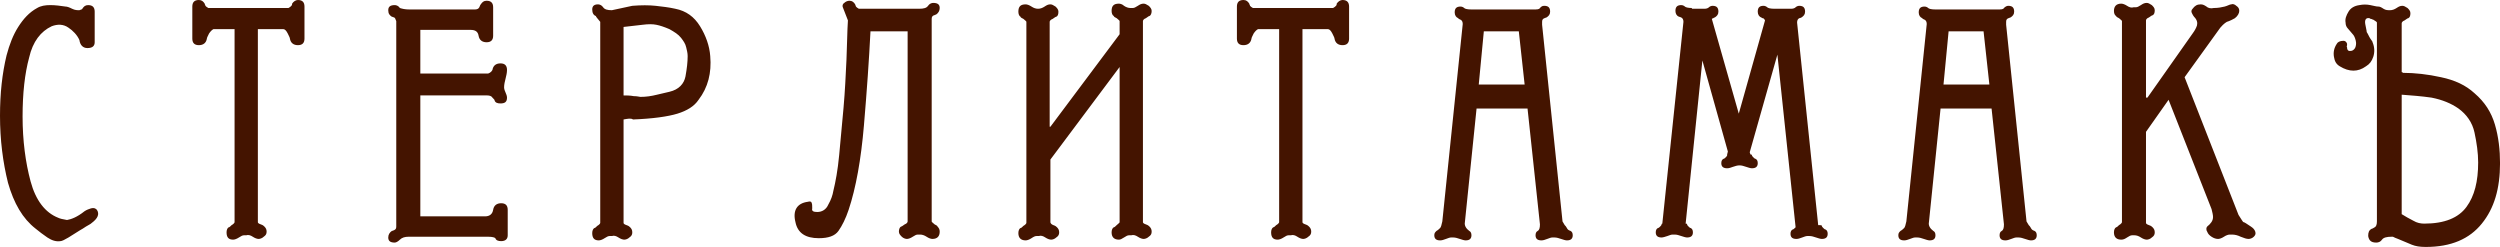 <?xml version="1.0" encoding="UTF-8"?> <svg xmlns="http://www.w3.org/2000/svg" viewBox="0 0 84.25 8.322" fill="none"><path d="M2.848 7.119C2.921 7.07 2.995 7.045 3.069 7.021C3.167 6.996 3.216 7.021 3.265 7.07C3.363 7.217 3.29 7.365 3.093 7.512C3.044 7.561 2.97 7.586 2.897 7.635C2.823 7.684 2.749 7.733 2.7 7.757C2.578 7.831 2.43 7.929 2.308 8.003C2.185 8.076 2.087 8.126 2.038 8.126C1.89 8.15 1.743 8.101 1.596 8.003C1.448 7.905 1.326 7.806 1.203 7.708C0.761 7.365 0.466 6.849 0.27 6.162C0.098 5.474 0 4.713 0 3.903C0 3.142 0.074 2.479 0.221 1.866C0.319 1.497 0.442 1.178 0.614 0.908C0.786 0.638 0.982 0.417 1.252 0.27C1.375 0.196 1.522 0.172 1.694 0.172C1.866 0.172 2.038 0.196 2.209 0.221C2.258 0.221 2.332 0.245 2.43 0.295C2.529 0.344 2.602 0.344 2.676 0.344C2.725 0.319 2.774 0.319 2.774 0.295C2.823 0.221 2.872 0.172 2.97 0.172C3.118 0.172 3.191 0.245 3.191 0.393V1.424C3.191 1.547 3.118 1.62 2.946 1.62C2.799 1.62 2.7 1.522 2.676 1.35C2.602 1.178 2.455 1.031 2.308 0.933C2.136 0.81 1.939 0.81 1.743 0.884C1.375 1.056 1.105 1.399 0.982 1.939C0.835 2.479 0.761 3.142 0.761 3.928C0.761 4.738 0.859 5.474 1.031 6.113C1.203 6.751 1.522 7.168 1.964 7.34C2.013 7.365 2.111 7.389 2.258 7.414C2.406 7.389 2.602 7.315 2.848 7.119ZM9.721 0.27C9.77 0.245 9.795 0.221 9.819 0.196C9.844 0.172 9.844 0.147 9.844 0.123C9.893 0.049 9.967 0 10.04 0C10.188 0 10.261 0.074 10.261 0.221V1.301C10.261 1.448 10.188 1.522 10.04 1.522C9.893 1.522 9.795 1.448 9.77 1.301C9.77 1.277 9.746 1.227 9.697 1.129C9.648 1.031 9.598 0.982 9.549 0.982H8.69V7.463C8.69 7.463 8.69 7.463 8.69 7.487C8.69 7.512 8.715 7.536 8.788 7.561C8.862 7.586 8.887 7.61 8.911 7.635C8.96 7.684 8.985 7.733 8.985 7.806C8.985 7.88 8.96 7.929 8.887 7.978C8.838 8.027 8.764 8.052 8.715 8.052C8.666 8.052 8.592 8.027 8.518 7.978C8.445 7.929 8.371 7.905 8.297 7.929C8.297 7.929 8.273 7.929 8.224 7.929C8.175 7.929 8.126 7.954 8.052 8.003C7.978 8.052 7.905 8.076 7.856 8.076C7.708 8.076 7.635 8.003 7.635 7.831C7.635 7.757 7.659 7.684 7.708 7.659C7.733 7.659 7.757 7.635 7.806 7.586C7.856 7.561 7.905 7.512 7.905 7.487V0.982H7.193C7.144 1.006 7.095 1.056 7.045 1.129C6.996 1.227 6.972 1.277 6.972 1.301C6.947 1.448 6.849 1.522 6.702 1.522C6.554 1.522 6.481 1.448 6.481 1.301V0.221C6.481 0.074 6.554 0 6.702 0C6.8 0 6.849 0.049 6.898 0.123C6.898 0.147 6.923 0.172 6.923 0.196C6.947 0.221 6.972 0.245 7.021 0.27H9.721ZM13.796 0.319H16.006C16.079 0.319 16.128 0.295 16.153 0.245C16.178 0.196 16.178 0.172 16.202 0.147C16.251 0.074 16.3 0.025 16.398 0.025C16.546 0.025 16.619 0.098 16.619 0.245V1.203C16.619 1.35 16.546 1.424 16.398 1.424C16.251 1.424 16.153 1.35 16.128 1.203C16.104 1.056 16.006 1.007 15.858 1.007H14.165V2.479H16.448C16.521 2.455 16.57 2.406 16.595 2.357C16.619 2.209 16.718 2.136 16.865 2.136C17.012 2.136 17.086 2.209 17.086 2.357C17.086 2.455 17.061 2.553 17.037 2.651C17.012 2.749 16.988 2.848 16.988 2.946C16.988 2.995 17.012 3.069 17.037 3.118C17.061 3.167 17.086 3.24 17.086 3.29C17.086 3.437 17.012 3.486 16.865 3.486C16.767 3.486 16.693 3.461 16.669 3.388C16.669 3.363 16.644 3.339 16.595 3.29C16.57 3.24 16.497 3.216 16.423 3.216C16.423 3.216 15.662 3.216 14.165 3.216V7.291H16.349C16.497 7.291 16.595 7.217 16.619 7.07C16.644 6.923 16.742 6.849 16.889 6.849C17.037 6.849 17.11 6.923 17.11 7.07V7.929C17.11 8.052 17.037 8.126 16.889 8.126C16.791 8.126 16.718 8.101 16.693 8.027C16.669 8.003 16.595 7.978 16.448 7.978H13.772C13.649 7.978 13.551 8.003 13.477 8.076C13.428 8.126 13.354 8.175 13.305 8.175C13.158 8.175 13.084 8.126 13.084 8.003C13.084 7.905 13.133 7.831 13.207 7.782C13.207 7.782 13.232 7.782 13.281 7.757C13.33 7.733 13.354 7.708 13.354 7.635V0.712C13.33 0.638 13.305 0.589 13.281 0.589C13.232 0.565 13.207 0.565 13.207 0.565C13.133 0.516 13.084 0.466 13.084 0.344C13.084 0.221 13.158 0.172 13.305 0.172C13.354 0.172 13.428 0.196 13.477 0.27C13.551 0.295 13.649 0.319 13.796 0.319C13.772 0.319 13.772 0.319 13.796 0.319ZM21.014 4.026V7.487C21.014 7.487 21.014 7.487 21.014 7.512C21.014 7.536 21.038 7.561 21.112 7.586C21.185 7.61 21.21 7.635 21.235 7.659C21.284 7.708 21.308 7.757 21.308 7.831C21.308 7.905 21.284 7.954 21.21 8.003C21.161 8.052 21.087 8.076 21.038 8.076C20.989 8.076 20.915 8.052 20.842 8.003C20.768 7.954 20.694 7.929 20.621 7.954C20.621 7.954 20.596 7.954 20.547 7.954C20.498 7.954 20.449 7.978 20.375 8.027C20.302 8.076 20.228 8.101 20.179 8.101C20.032 8.101 19.958 8.027 19.958 7.856C19.958 7.782 19.983 7.708 20.032 7.684C20.056 7.684 20.081 7.659 20.13 7.61C20.179 7.586 20.228 7.536 20.228 7.512V0.736C20.13 0.614 20.081 0.565 20.081 0.54C20.007 0.516 19.958 0.442 19.958 0.319C19.958 0.196 20.032 0.147 20.154 0.147C20.203 0.147 20.277 0.172 20.326 0.245C20.375 0.319 20.474 0.344 20.621 0.344C20.621 0.344 20.744 0.319 20.965 0.27C21.185 0.221 21.308 0.196 21.308 0.196C21.603 0.172 21.873 0.172 22.094 0.196C22.315 0.221 22.536 0.245 22.757 0.295C23.125 0.368 23.395 0.565 23.591 0.884C23.788 1.203 23.91 1.547 23.935 1.89C23.984 2.455 23.861 2.946 23.542 3.363C23.395 3.584 23.149 3.731 22.83 3.83C22.511 3.928 21.996 4.001 21.333 4.026C21.259 3.977 21.161 4.001 21.014 4.026ZM21.014 3.216C21.112 3.216 21.235 3.216 21.357 3.24C21.48 3.24 21.554 3.265 21.578 3.265C21.775 3.265 21.946 3.24 22.143 3.191C22.339 3.142 22.462 3.118 22.56 3.093C22.879 3.019 23.051 2.823 23.1 2.578C23.149 2.308 23.174 2.087 23.174 1.89C23.174 1.792 23.149 1.694 23.125 1.596C23.1 1.473 23.027 1.375 22.953 1.277C22.855 1.154 22.732 1.08 22.56 0.982C22.388 0.908 22.241 0.859 22.118 0.835C21.996 0.81 21.848 0.81 21.652 0.835C21.455 0.859 21.235 0.884 21.014 0.908V3.216ZM30.98 0.295C31.005 0.295 31.005 0.295 30.98 0.295C31.128 0.295 31.226 0.27 31.275 0.196C31.324 0.123 31.398 0.098 31.447 0.098C31.594 0.098 31.668 0.147 31.668 0.27C31.668 0.368 31.619 0.442 31.545 0.491C31.52 0.491 31.496 0.516 31.471 0.516C31.422 0.54 31.398 0.565 31.398 0.638V7.463C31.398 7.487 31.447 7.512 31.496 7.561C31.545 7.586 31.594 7.61 31.594 7.635C31.643 7.684 31.668 7.733 31.668 7.806C31.668 7.954 31.594 8.052 31.422 8.052C31.373 8.052 31.299 8.027 31.226 7.978C31.152 7.929 31.078 7.905 31.005 7.905C31.005 7.905 30.98 7.905 30.931 7.905C30.882 7.905 30.833 7.929 30.759 7.978C30.686 8.027 30.612 8.052 30.563 8.052C30.514 8.052 30.44 8.027 30.391 7.978C30.342 7.929 30.293 7.88 30.293 7.806C30.293 7.733 30.317 7.659 30.366 7.635C30.391 7.635 30.416 7.61 30.489 7.561C30.563 7.536 30.587 7.487 30.587 7.463V1.056H29.335C29.287 2.013 29.213 3.069 29.115 4.222C29.017 5.376 28.845 6.334 28.599 7.07C28.501 7.365 28.378 7.61 28.256 7.782C28.133 7.954 27.912 8.027 27.593 8.027C27.151 8.027 26.881 7.856 26.807 7.487C26.709 7.095 26.856 6.849 27.224 6.8C27.298 6.775 27.347 6.8 27.347 6.824C27.372 6.874 27.372 6.923 27.372 7.021C27.347 7.119 27.421 7.144 27.544 7.144C27.691 7.144 27.838 7.07 27.912 6.898C28.01 6.726 28.059 6.579 28.084 6.432C28.157 6.137 28.231 5.744 28.28 5.229C28.329 4.713 28.378 4.198 28.427 3.633C28.477 3.069 28.501 2.529 28.526 2.013C28.55 1.473 28.55 1.056 28.575 0.687L28.403 0.245C28.378 0.196 28.403 0.123 28.452 0.098C28.501 0.049 28.575 0.025 28.624 0.025C28.722 0.025 28.771 0.074 28.82 0.147C28.82 0.172 28.845 0.196 28.845 0.221C28.869 0.245 28.894 0.27 28.943 0.295H30.98ZM35.399 4.271L37.731 1.154V0.712C37.731 0.687 37.682 0.663 37.633 0.614C37.584 0.589 37.535 0.565 37.535 0.54C37.486 0.516 37.461 0.442 37.461 0.368C37.461 0.196 37.535 0.123 37.707 0.123C37.756 0.123 37.83 0.147 37.879 0.196C37.952 0.245 38.026 0.27 38.099 0.27C38.099 0.27 38.124 0.27 38.173 0.27C38.222 0.27 38.271 0.245 38.345 0.196C38.419 0.147 38.468 0.123 38.541 0.123C38.59 0.123 38.639 0.147 38.713 0.196C38.762 0.245 38.811 0.295 38.811 0.368C38.811 0.442 38.787 0.516 38.738 0.54C38.713 0.54 38.688 0.565 38.615 0.614C38.541 0.638 38.517 0.687 38.517 0.712C38.517 0.712 38.517 2.97 38.517 7.463C38.517 7.463 38.517 7.463 38.517 7.487C38.517 7.512 38.541 7.536 38.615 7.561C38.688 7.586 38.713 7.61 38.738 7.635C38.787 7.684 38.811 7.733 38.811 7.806C38.811 7.88 38.787 7.929 38.713 7.978C38.664 8.027 38.59 8.052 38.541 8.052C38.492 8.052 38.419 8.027 38.345 7.978C38.271 7.929 38.197 7.905 38.124 7.929C38.124 7.929 38.099 7.929 38.05 7.929C38.001 7.929 37.952 7.954 37.879 8.003C37.805 8.052 37.756 8.076 37.707 8.076C37.559 8.076 37.461 8.003 37.461 7.831C37.461 7.757 37.486 7.684 37.535 7.659C37.559 7.659 37.584 7.635 37.633 7.586C37.682 7.536 37.731 7.512 37.731 7.487V2.258L35.399 5.376V7.487C35.399 7.512 35.424 7.561 35.497 7.586C35.571 7.61 35.596 7.635 35.62 7.659C35.669 7.708 35.694 7.757 35.694 7.831C35.694 7.905 35.669 7.954 35.596 8.003C35.546 8.052 35.473 8.076 35.424 8.076C35.374 8.076 35.301 8.052 35.227 8.003C35.154 7.954 35.08 7.929 35.006 7.954C35.006 7.954 34.982 7.954 34.933 7.954C34.883 7.954 34.834 7.978 34.761 8.027C34.687 8.076 34.614 8.101 34.565 8.101C34.417 8.101 34.319 8.027 34.319 7.856C34.319 7.782 34.343 7.708 34.392 7.684C34.417 7.684 34.442 7.659 34.491 7.61C34.54 7.586 34.589 7.536 34.589 7.512V0.736C34.589 0.712 34.54 0.687 34.491 0.638C34.442 0.614 34.392 0.589 34.392 0.565C34.343 0.54 34.319 0.466 34.319 0.393C34.319 0.221 34.392 0.147 34.565 0.147C34.614 0.147 34.687 0.172 34.761 0.221C34.834 0.27 34.908 0.295 34.982 0.295C35.056 0.295 35.129 0.27 35.203 0.221C35.276 0.172 35.325 0.147 35.399 0.147C35.448 0.147 35.497 0.172 35.571 0.221C35.62 0.27 35.669 0.319 35.669 0.393C35.669 0.491 35.645 0.54 35.596 0.565C35.571 0.565 35.546 0.589 35.473 0.638C35.399 0.663 35.374 0.712 35.374 0.736V4.271H35.399ZM44.924 0.27C44.973 0.245 44.998 0.221 45.022 0.196C45.047 0.172 45.047 0.147 45.047 0.123C45.096 0.049 45.169 0 45.243 0C45.39 0 45.464 0.074 45.464 0.221V1.301C45.464 1.448 45.39 1.522 45.243 1.522C45.096 1.522 44.998 1.448 44.973 1.301C44.973 1.277 44.949 1.227 44.9 1.129C44.85 1.031 44.801 0.982 44.752 0.982H43.893V7.463C43.893 7.463 43.893 7.463 43.893 7.487C43.893 7.512 43.917 7.536 43.991 7.561C44.065 7.586 44.089 7.61 44.114 7.635C44.163 7.684 44.188 7.733 44.188 7.806C44.188 7.88 44.163 7.929 44.089 7.978C44.04 8.027 43.967 8.052 43.917 8.052C43.868 8.052 43.795 8.027 43.721 7.978C43.648 7.929 43.574 7.905 43.5 7.929C43.5 7.929 43.475 7.929 43.426 7.929C43.377 7.929 43.328 7.954 43.255 8.003C43.181 8.052 43.107 8.076 43.058 8.076C42.911 8.076 42.837 8.003 42.837 7.831C42.837 7.757 42.862 7.684 42.911 7.659C42.935 7.659 42.96 7.635 43.009 7.586C43.058 7.561 43.107 7.512 43.107 7.487V0.982H42.395C42.346 1.006 42.297 1.056 42.248 1.129C42.199 1.227 42.175 1.277 42.175 1.301C42.15 1.448 42.052 1.522 41.904 1.522C41.757 1.522 41.684 1.448 41.684 1.301V0.221C41.684 0.074 41.757 0 41.904 0C42.003 0 42.052 0.049 42.101 0.123C42.101 0.147 42.126 0.172 42.126 0.196C42.15 0.221 42.175 0.245 42.224 0.27H44.924ZM52.043 0.196C52.19 0.196 52.239 0.27 52.239 0.393C52.239 0.491 52.19 0.54 52.117 0.589C52.092 0.589 52.068 0.614 52.043 0.614C51.994 0.638 51.969 0.663 51.969 0.736V0.835L52.657 7.463C52.681 7.512 52.706 7.536 52.73 7.586C52.755 7.61 52.779 7.635 52.804 7.684C52.828 7.733 52.853 7.757 52.927 7.782C52.976 7.806 53.001 7.856 53.001 7.929C53.001 8.052 52.927 8.101 52.804 8.101C52.755 8.101 52.681 8.076 52.608 8.052C52.534 8.027 52.46 8.003 52.387 8.003C52.387 8.003 52.362 8.003 52.313 8.003C52.264 8.003 52.215 8.027 52.141 8.052C52.068 8.076 52.019 8.101 51.945 8.101C51.822 8.101 51.748 8.052 51.748 7.929C51.748 7.856 51.773 7.806 51.822 7.782C51.871 7.757 51.896 7.684 51.896 7.561L51.478 3.658H49.76L49.367 7.487C49.343 7.61 49.416 7.708 49.514 7.782C49.563 7.806 49.588 7.856 49.588 7.929C49.588 8.052 49.514 8.101 49.392 8.101C49.343 8.101 49.269 8.076 49.196 8.052C49.122 8.027 49.048 8.003 48.974 8.003C48.974 8.003 48.95 8.003 48.901 8.003C48.852 8.003 48.803 8.027 48.729 8.052C48.655 8.076 48.606 8.101 48.532 8.101C48.41 8.101 48.336 8.052 48.336 7.929C48.336 7.856 48.361 7.831 48.41 7.782C48.459 7.757 48.508 7.708 48.532 7.684C48.557 7.659 48.582 7.586 48.606 7.463L49.294 0.81C49.294 0.736 49.269 0.687 49.22 0.663C49.171 0.638 49.146 0.638 49.146 0.614C49.073 0.589 49.023 0.516 49.023 0.417C49.023 0.27 49.097 0.221 49.22 0.221C49.269 0.221 49.318 0.245 49.343 0.27C49.367 0.295 49.441 0.319 49.588 0.319C49.613 0.319 49.613 0.319 49.613 0.319H51.65H51.675C51.797 0.319 51.871 0.319 51.896 0.27C51.945 0.221 51.969 0.196 52.043 0.196ZM49.834 2.848H51.38L51.184 1.056H50.005L49.834 2.848ZM57.026 0.295H57.321C57.346 0.295 57.395 0.295 57.444 0.295C57.517 0.295 57.566 0.27 57.591 0.245C57.615 0.221 57.665 0.196 57.714 0.196C57.861 0.196 57.91 0.27 57.91 0.393C57.91 0.491 57.861 0.54 57.788 0.589C57.788 0.589 57.763 0.589 57.738 0.614C57.714 0.614 57.689 0.638 57.689 0.638L58.597 3.83L59.481 0.687C59.457 0.638 59.432 0.614 59.407 0.614C59.383 0.614 59.358 0.589 59.358 0.589C59.285 0.565 59.236 0.491 59.236 0.393C59.236 0.245 59.309 0.196 59.432 0.196C59.481 0.196 59.53 0.221 59.555 0.245C59.58 0.27 59.653 0.295 59.8 0.295H59.825H60.242C60.267 0.295 60.316 0.295 60.365 0.295C60.439 0.295 60.488 0.27 60.512 0.245C60.537 0.221 60.586 0.196 60.635 0.196C60.782 0.196 60.831 0.27 60.831 0.393C60.831 0.491 60.782 0.54 60.709 0.589C60.709 0.589 60.66 0.614 60.635 0.614C60.586 0.638 60.562 0.687 60.562 0.761L61.273 7.586C61.347 7.586 61.396 7.586 61.396 7.61C61.396 7.635 61.42 7.659 61.445 7.684C61.47 7.708 61.494 7.733 61.519 7.733C61.568 7.757 61.593 7.806 61.593 7.88C61.593 8.003 61.519 8.052 61.396 8.052C61.347 8.052 61.273 8.027 61.2 8.003C61.126 7.978 61.052 7.954 60.979 7.954C60.979 7.954 60.954 7.954 60.905 7.954C60.856 7.954 60.807 7.978 60.733 8.003C60.66 8.027 60.611 8.052 60.537 8.052C60.414 8.052 60.34 8.003 60.34 7.88C60.34 7.806 60.365 7.757 60.414 7.733C60.439 7.733 60.463 7.708 60.512 7.659L59.898 1.841L58.966 5.131L58.99 5.204C59.039 5.204 59.039 5.229 59.039 5.229C59.039 5.253 59.064 5.278 59.089 5.303C59.113 5.327 59.138 5.352 59.162 5.352C59.211 5.376 59.236 5.425 59.236 5.499C59.236 5.622 59.162 5.671 59.039 5.671C58.99 5.671 58.917 5.646 58.843 5.622C58.769 5.597 58.696 5.573 58.622 5.573C58.548 5.573 58.475 5.597 58.401 5.622C58.328 5.646 58.278 5.671 58.205 5.671C58.082 5.671 58.008 5.622 58.008 5.499C58.008 5.425 58.033 5.376 58.082 5.352C58.106 5.352 58.131 5.327 58.156 5.303C58.18 5.278 58.205 5.253 58.205 5.229C58.205 5.229 58.205 5.229 58.205 5.204L58.229 5.106L57.37 2.038L56.806 7.536C56.83 7.536 56.855 7.536 56.855 7.561C56.855 7.586 56.879 7.61 56.904 7.635C56.928 7.659 56.953 7.684 56.977 7.684C57.026 7.708 57.051 7.757 57.051 7.831C57.051 7.954 56.977 8.003 56.855 8.003C56.806 8.003 56.732 7.978 56.658 7.954C56.584 7.929 56.511 7.905 56.437 7.905C56.437 7.905 56.413 7.905 56.364 7.905C56.315 7.905 56.266 7.929 56.192 7.954C56.118 7.978 56.044 8.003 55.995 8.003C55.873 8.003 55.799 7.954 55.799 7.831C55.799 7.757 55.824 7.708 55.873 7.684C55.897 7.684 55.922 7.659 55.946 7.635C55.971 7.61 55.995 7.586 55.995 7.561C55.995 7.561 55.995 7.536 56.02 7.536L56.732 0.736C56.732 0.663 56.707 0.614 56.658 0.589C56.609 0.565 56.584 0.565 56.584 0.565C56.511 0.54 56.462 0.466 56.462 0.368C56.462 0.221 56.535 0.172 56.658 0.172C56.707 0.172 56.756 0.196 56.781 0.221C56.806 0.245 56.879 0.27 57.026 0.27C57.002 0.295 57.002 0.295 57.026 0.295ZM67.68 0.196C67.828 0.196 67.877 0.27 67.877 0.393C67.877 0.491 67.828 0.54 67.754 0.589C67.73 0.589 67.705 0.614 67.68 0.614C67.632 0.638 67.607 0.663 67.607 0.736V0.835L68.294 7.463C68.319 7.512 68.343 7.536 68.368 7.586C68.392 7.61 68.417 7.635 68.442 7.684C68.466 7.733 68.49 7.757 68.564 7.782C68.613 7.806 68.638 7.856 68.638 7.929C68.638 8.052 68.564 8.101 68.442 8.101C68.392 8.101 68.319 8.076 68.245 8.052C68.171 8.027 68.098 8.003 68.024 8.003C68.024 8.003 67.999 8.003 67.951 8.003C67.901 8.003 67.852 8.027 67.779 8.052C67.705 8.076 67.656 8.101 67.582 8.101C67.46 8.101 67.386 8.052 67.386 7.929C67.386 7.856 67.41 7.806 67.46 7.782C67.509 7.757 67.533 7.684 67.533 7.561L67.116 3.658H65.397L65.005 7.487C64.98 7.61 65.054 7.708 65.152 7.782C65.201 7.806 65.225 7.856 65.225 7.929C65.225 8.052 65.152 8.101 65.029 8.101C64.98 8.101 64.906 8.076 64.833 8.052C64.759 8.027 64.686 8.003 64.612 8.003C64.612 8.003 64.587 8.003 64.538 8.003C64.489 8.003 64.44 8.027 64.367 8.052C64.293 8.076 64.244 8.101 64.17 8.101C64.047 8.101 63.974 8.052 63.974 7.929C63.974 7.856 63.998 7.831 64.047 7.782C64.097 7.757 64.145 7.708 64.17 7.684C64.195 7.659 64.219 7.586 64.244 7.463L64.931 0.81C64.931 0.736 64.906 0.687 64.858 0.663C64.808 0.638 64.784 0.638 64.784 0.614C64.71 0.589 64.661 0.516 64.661 0.417C64.661 0.27 64.735 0.221 64.858 0.221C64.906 0.221 64.956 0.245 64.98 0.27C65.005 0.295 65.078 0.319 65.225 0.319C65.25 0.319 65.25 0.319 65.25 0.319H67.288H67.312C67.435 0.319 67.509 0.319 67.533 0.27C67.582 0.221 67.632 0.196 67.68 0.196ZM65.496 2.848H67.042L66.846 1.056H65.668L65.496 2.848ZM72.369 3.29L73.891 1.129C73.965 1.031 74.014 0.933 74.038 0.859C74.063 0.761 74.038 0.663 73.94 0.565C73.916 0.54 73.891 0.491 73.867 0.442C73.842 0.393 73.842 0.344 73.891 0.295C73.965 0.196 74.038 0.147 74.161 0.147C74.235 0.147 74.284 0.172 74.358 0.221C74.407 0.27 74.505 0.295 74.603 0.27C74.751 0.27 74.873 0.245 74.972 0.221C75.07 0.196 75.143 0.147 75.192 0.147C75.242 0.123 75.315 0.147 75.364 0.196C75.438 0.245 75.463 0.295 75.463 0.368C75.463 0.442 75.413 0.54 75.315 0.614C75.143 0.712 75.045 0.736 75.045 0.736C75.045 0.736 74.947 0.786 74.824 0.933L73.621 2.602L75.438 7.242C75.536 7.389 75.585 7.487 75.61 7.487C75.634 7.487 75.708 7.536 75.855 7.635C75.929 7.684 75.978 7.733 76.002 7.806C76.027 7.88 76.002 7.929 75.953 7.978C75.904 8.027 75.831 8.052 75.781 8.052C75.708 8.052 75.634 8.027 75.511 7.978C75.413 7.929 75.315 7.905 75.217 7.905C75.217 7.905 75.192 7.905 75.143 7.905C75.094 7.905 75.02 7.929 74.947 7.978C74.873 8.027 74.799 8.052 74.751 8.052C74.677 8.052 74.603 8.027 74.529 7.978C74.456 7.929 74.407 7.88 74.382 7.806C74.333 7.733 74.358 7.659 74.382 7.635C74.505 7.536 74.579 7.438 74.579 7.315C74.579 7.242 74.554 7.144 74.529 7.045L73.081 3.363L72.32 4.443V7.487C72.32 7.487 72.32 7.487 72.32 7.512C72.32 7.536 72.345 7.561 72.418 7.586C72.492 7.61 72.516 7.635 72.541 7.659C72.59 7.708 72.615 7.757 72.615 7.831C72.615 7.905 72.59 7.954 72.516 8.003C72.468 8.052 72.394 8.076 72.345 8.076C72.296 8.076 72.222 8.052 72.148 8.003C72.075 7.954 72.001 7.929 71.927 7.929C71.927 7.929 71.903 7.929 71.854 7.929C71.805 7.929 71.755 7.954 71.682 8.003C71.608 8.052 71.559 8.076 71.486 8.076C71.338 8.076 71.24 8.003 71.24 7.831C71.24 7.757 71.264 7.684 71.314 7.659C71.338 7.659 71.363 7.635 71.412 7.586C71.461 7.561 71.51 7.512 71.51 7.487V0.712C71.51 0.687 71.461 0.663 71.412 0.614C71.363 0.589 71.314 0.565 71.314 0.54C71.264 0.516 71.24 0.442 71.24 0.368C71.24 0.221 71.314 0.123 71.486 0.123C71.534 0.123 71.608 0.147 71.682 0.196C71.755 0.245 71.829 0.27 71.903 0.245C71.903 0.245 71.927 0.245 71.977 0.245C72.025 0.245 72.075 0.221 72.148 0.172C72.222 0.123 72.271 0.098 72.345 0.098C72.394 0.098 72.443 0.123 72.516 0.172C72.566 0.221 72.615 0.27 72.615 0.344C72.615 0.442 72.59 0.491 72.541 0.516C72.516 0.516 72.492 0.54 72.418 0.589C72.345 0.614 72.32 0.663 72.32 0.687V3.29H72.369ZM80.986 2.455C81.379 2.455 81.82 2.504 82.262 2.602C82.729 2.7 83.097 2.872 83.391 3.142C83.735 3.437 83.956 3.78 84.079 4.198C84.202 4.615 84.251 5.057 84.251 5.499C84.251 6.358 84.055 7.021 83.637 7.536C83.22 8.052 82.606 8.322 81.747 8.322C81.55 8.322 81.403 8.297 81.281 8.248C81.158 8.199 80.986 8.126 80.814 8.052C80.74 8.027 80.691 8.003 80.642 7.978H80.618C80.618 7.978 80.618 7.978 80.593 7.978C80.446 7.978 80.323 8.003 80.274 8.076C80.225 8.15 80.151 8.175 80.078 8.175C79.906 8.175 79.832 8.101 79.808 7.954C79.808 7.831 79.832 7.757 79.93 7.708C79.955 7.708 79.979 7.684 80.028 7.659C80.078 7.635 80.102 7.561 80.102 7.463V0.761C80.102 0.736 80.053 0.712 79.979 0.663C79.955 0.663 79.93 0.638 79.906 0.638C79.881 0.638 79.856 0.614 79.856 0.614C79.734 0.589 79.685 0.663 79.709 0.81C79.734 0.957 79.758 1.031 79.758 1.08C79.808 1.154 79.832 1.227 79.881 1.301C79.93 1.375 79.955 1.399 79.955 1.424C80.028 1.596 80.028 1.767 79.979 1.915C79.93 2.062 79.856 2.16 79.734 2.234C79.464 2.43 79.169 2.43 78.85 2.234C78.727 2.16 78.678 2.062 78.654 1.915C78.629 1.767 78.654 1.62 78.752 1.473C78.776 1.424 78.85 1.375 78.973 1.375C79.022 1.375 79.071 1.399 79.096 1.473C79.096 1.497 79.096 1.497 79.096 1.522C79.096 1.547 79.071 1.571 79.096 1.596C79.096 1.669 79.12 1.718 79.194 1.718C79.267 1.718 79.317 1.694 79.365 1.62C79.39 1.571 79.415 1.473 79.39 1.375C79.365 1.277 79.341 1.203 79.267 1.129C79.218 1.08 79.169 1.006 79.12 0.957C79.071 0.908 79.046 0.835 79.046 0.761C79.022 0.638 79.071 0.516 79.145 0.393C79.218 0.27 79.341 0.196 79.513 0.172C79.636 0.147 79.758 0.147 79.881 0.172C80.004 0.196 80.078 0.221 80.151 0.221C80.2 0.221 80.249 0.245 80.323 0.295C80.397 0.344 80.47 0.344 80.544 0.344C80.618 0.344 80.691 0.319 80.765 0.27C80.838 0.221 80.888 0.196 80.961 0.196C81.01 0.196 81.059 0.221 81.133 0.27C81.182 0.319 81.231 0.368 81.231 0.442C81.231 0.54 81.207 0.589 81.158 0.614C81.133 0.614 81.109 0.638 81.035 0.687C80.961 0.712 80.937 0.761 80.937 0.786V2.43H80.961C80.961 2.455 80.986 2.455 80.986 2.455ZM80.937 3.191V7.217C81.059 7.291 81.182 7.365 81.329 7.438C81.452 7.512 81.575 7.536 81.698 7.536C82.385 7.536 82.852 7.34 83.121 6.972C83.391 6.604 83.514 6.113 83.514 5.474C83.514 5.155 83.465 4.812 83.391 4.468C83.318 4.124 83.121 3.854 82.852 3.658C82.606 3.486 82.311 3.363 81.943 3.29C81.6 3.24 81.256 3.216 80.937 3.191Z" fill="#441400"></path></svg> 